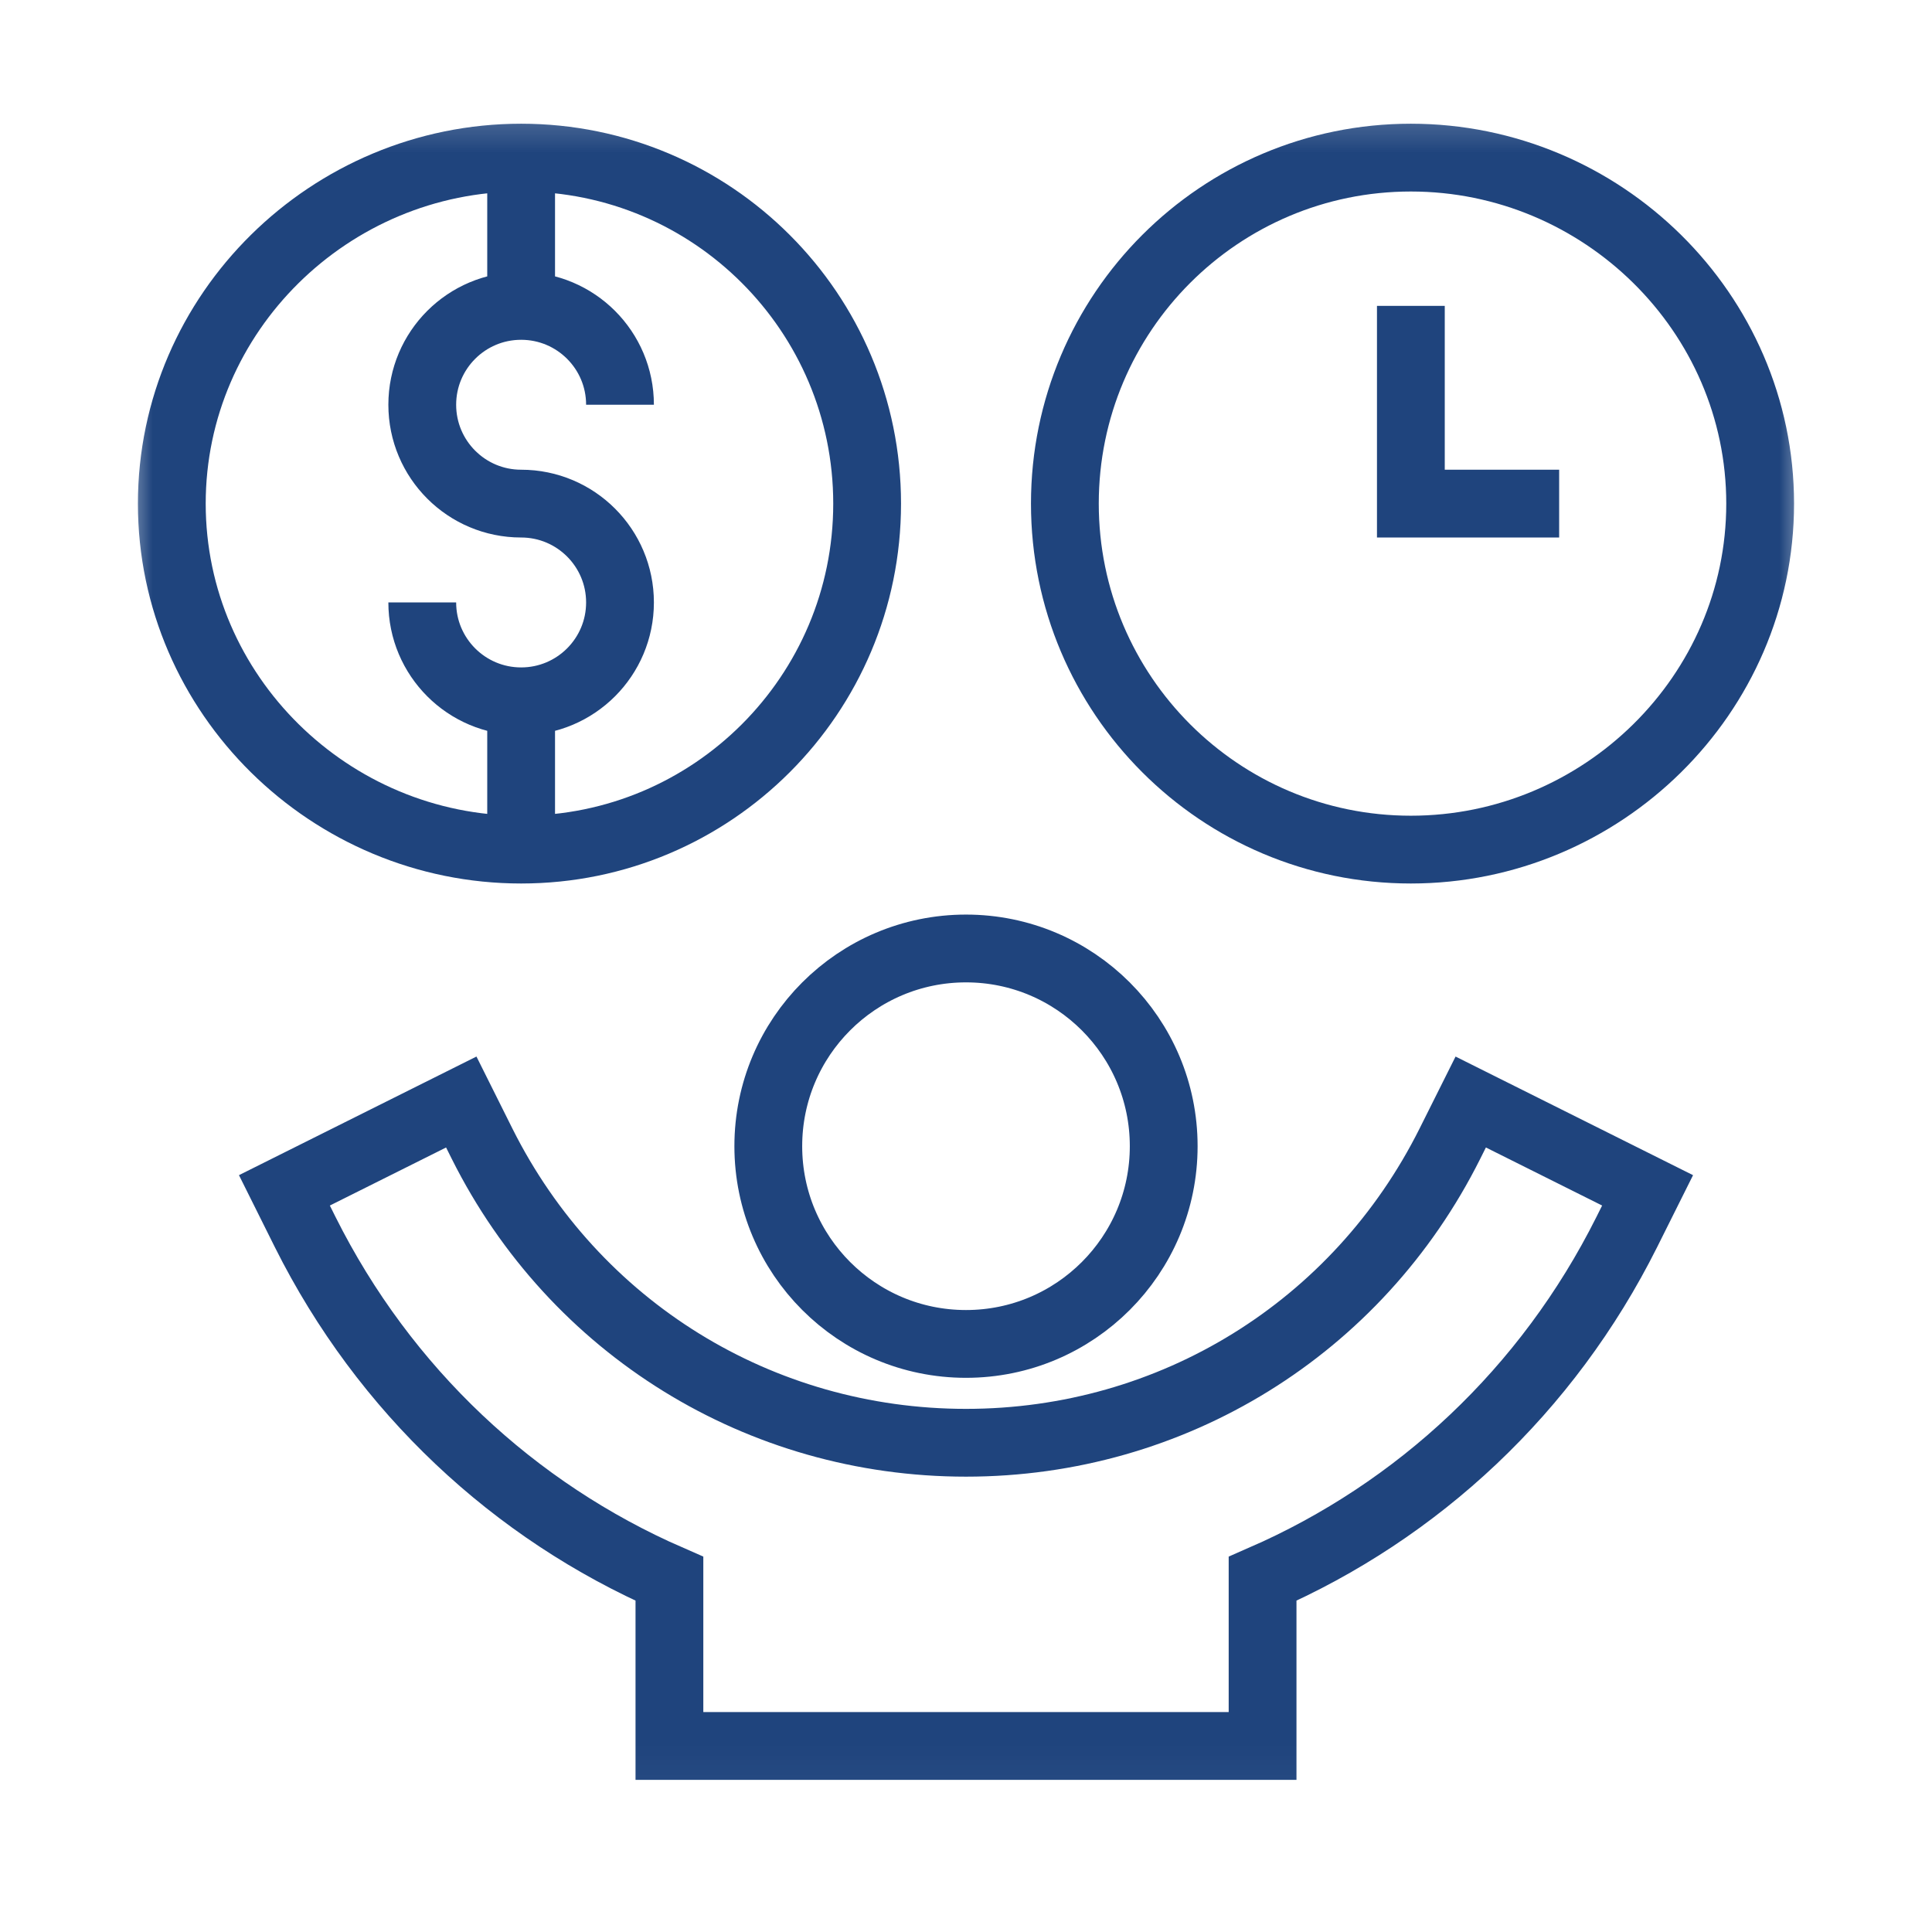 <?xml version="1.0" encoding="UTF-8"?>
<svg xmlns="http://www.w3.org/2000/svg" width="57" height="57" viewBox="0 0 57 57" fill="none">
  <mask id="mask0_11895_3158" style="mask-type:luminance" maskUnits="userSpaceOnUse" x="3" y="3" width="51" height="50">
    <path d="M51.888 51.469V4.692H5.111V51.469H51.888Z" fill="white" stroke="white" stroke-width="3"></path>
  </mask>
  <g mask="url(#mask0_11895_3158)">
    <path d="M15.375 25.066C21.013 25.066 25.583 20.496 25.583 14.858C25.583 9.22 21.013 4.65 15.375 4.65M15.375 25.066C9.737 25.066 5.069 20.496 5.069 14.858C5.069 9.22 9.737 4.65 15.375 4.65M15.375 25.066V20.691M15.375 4.65V9.025M15.375 20.691C16.986 20.691 18.292 19.385 18.292 17.774C18.292 16.164 16.986 14.858 15.375 14.858C13.764 14.858 12.458 13.552 12.458 11.941C12.458 10.33 13.764 9.025 15.375 9.025M15.375 20.691C13.764 20.691 12.458 19.385 12.458 17.774M18.292 11.941C18.292 10.33 16.986 9.025 15.375 9.025M41.625 9.025V14.858H46M43.391 32.513L42.776 33.743C40.054 39.185 34.584 42.566 28.5 42.566C22.416 42.566 16.946 39.185 14.224 33.745L13.609 32.513L8.391 35.119L9.006 36.353C11.344 41.026 15.169 44.581 19.75 46.579V51.511H37.25V46.579C41.831 44.58 45.656 41.026 47.994 36.351L48.609 35.119L43.391 32.513ZM34.333 33.816C34.333 37.038 31.721 39.65 28.5 39.65C25.278 39.65 22.667 37.038 22.667 33.816C22.667 30.595 25.278 27.983 28.5 27.983C31.721 27.983 34.333 30.595 34.333 33.816ZM51.93 14.858C51.93 20.496 47.263 25.066 41.625 25.066C35.987 25.066 31.417 20.496 31.417 14.858C31.417 9.22 35.987 4.65 41.625 4.65C47.263 4.65 51.93 9.22 51.93 14.858Z" stroke="#1F447D" stroke-width="2" stroke-miterlimit="10"></path>
  </g>
</svg>
